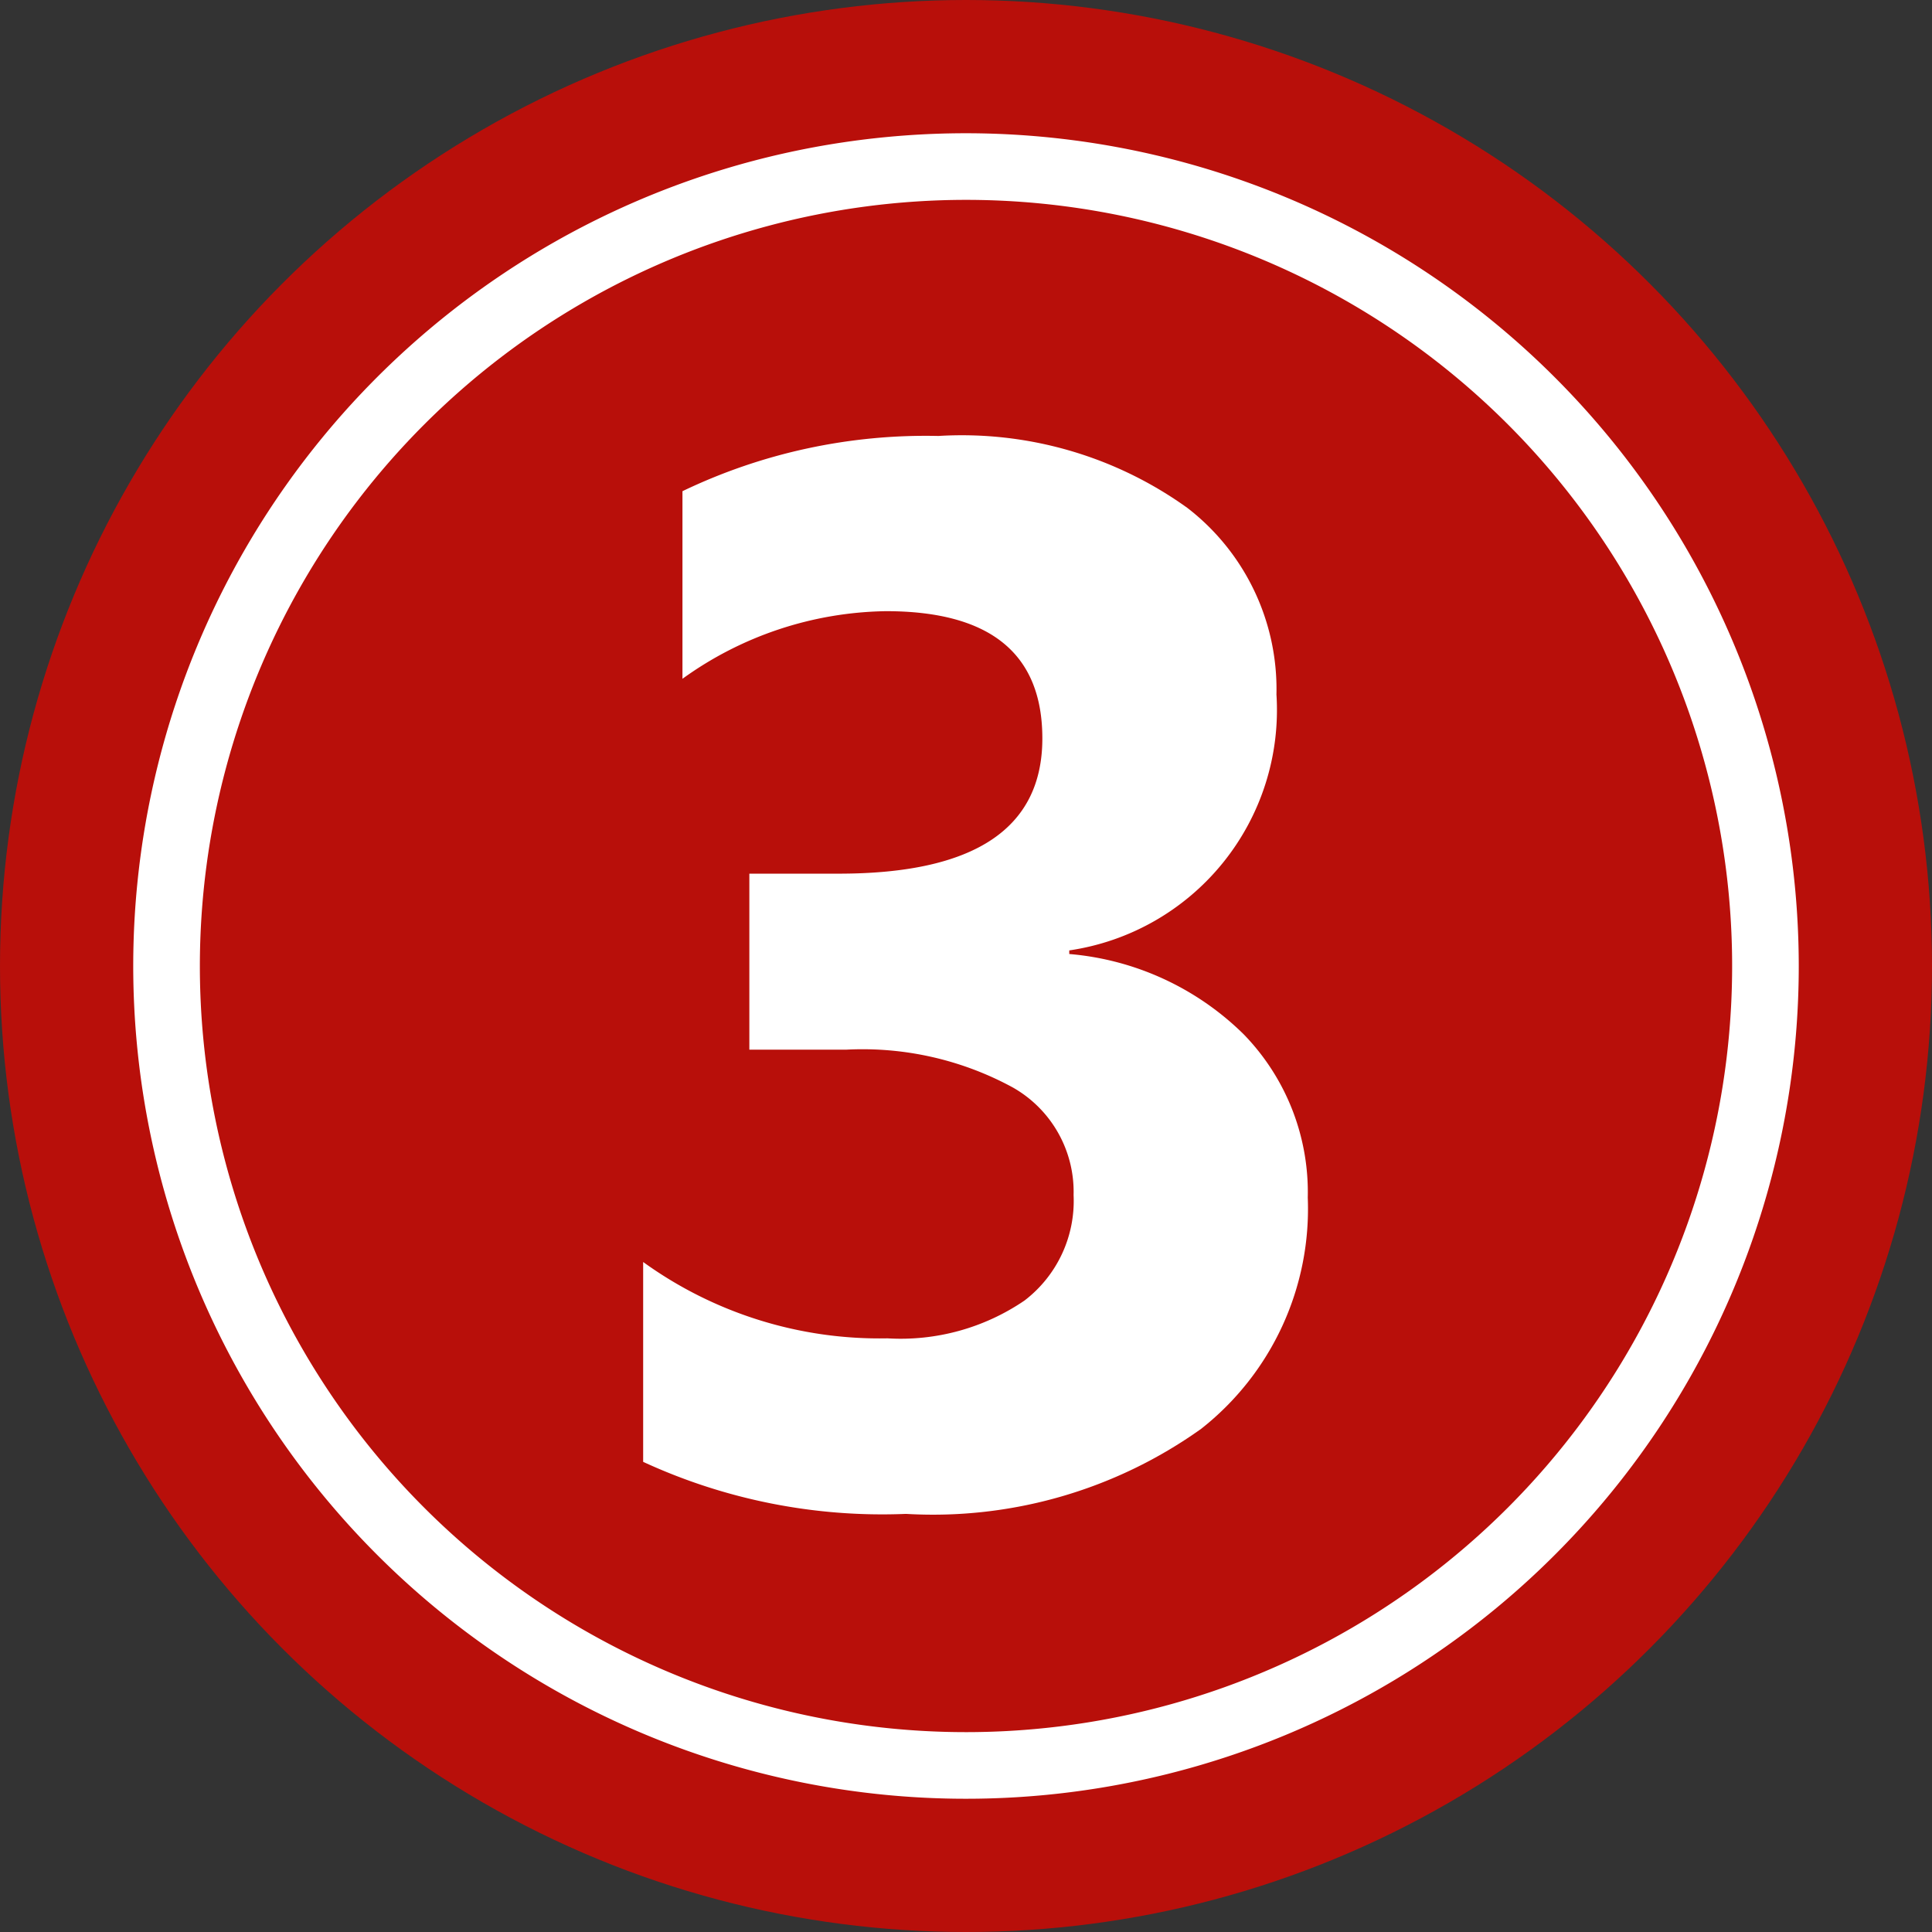 <?xml version="1.0" encoding="UTF-8" standalone="no"?><svg xmlns="http://www.w3.org/2000/svg" xmlns:xlink="http://www.w3.org/1999/xlink" fill="#000000" height="29" preserveAspectRatio="xMidYMid meet" version="1" viewBox="1.5 1.5 29.0 29.0" width="29" zoomAndPan="magnify"><rect x="1.5" y="1.5" width="29.0" height="29.0" fill="#333333" stroke="none"/><g data-name="Layer 99"><g id="change1_1"><circle cx="16" cy="16" fill="#b80f0a" r="14.5"/></g><g id="change2_1"><path d="M16,4.5A11.5,11.5,0,1,1,4.5,16,11.505,11.505,0,0,1,16,4.5Zm0-1A12.5,12.5,0,1,0,28.5,16,12.506,12.506,0,0,0,16,3.5Z" fill="#ffffff" fill-rule="evenodd"/></g><g id="change2_2"><path d="M11.154,23.443v-3a6.058,6.058,0,0,0,3.667,1.146,3.3,3.3,0,0,0,2.058-.568,1.882,1.882,0,0,0,.736-1.582,1.8,1.8,0,0,0-.911-1.615,4.718,4.718,0,0,0-2.505-.568H12.748V14.614H14.09q3.056,0,3.056-2.03,0-1.91-2.347-1.91a5.345,5.345,0,0,0-3.055,1.015V8.873a8.436,8.436,0,0,1,3.841-.829,5.8,5.8,0,0,1,3.738,1.08,3.436,3.436,0,0,1,1.337,2.8,3.647,3.647,0,0,1-3.11,3.842v.054a4.235,4.235,0,0,1,2.619,1.206,3.4,3.4,0,0,1,.961,2.451,4.2,4.2,0,0,1-1.6,3.47,6.93,6.93,0,0,1-4.431,1.277A8.565,8.565,0,0,1,11.154,23.443Z" fill="#ffffff"/></g></g></svg>